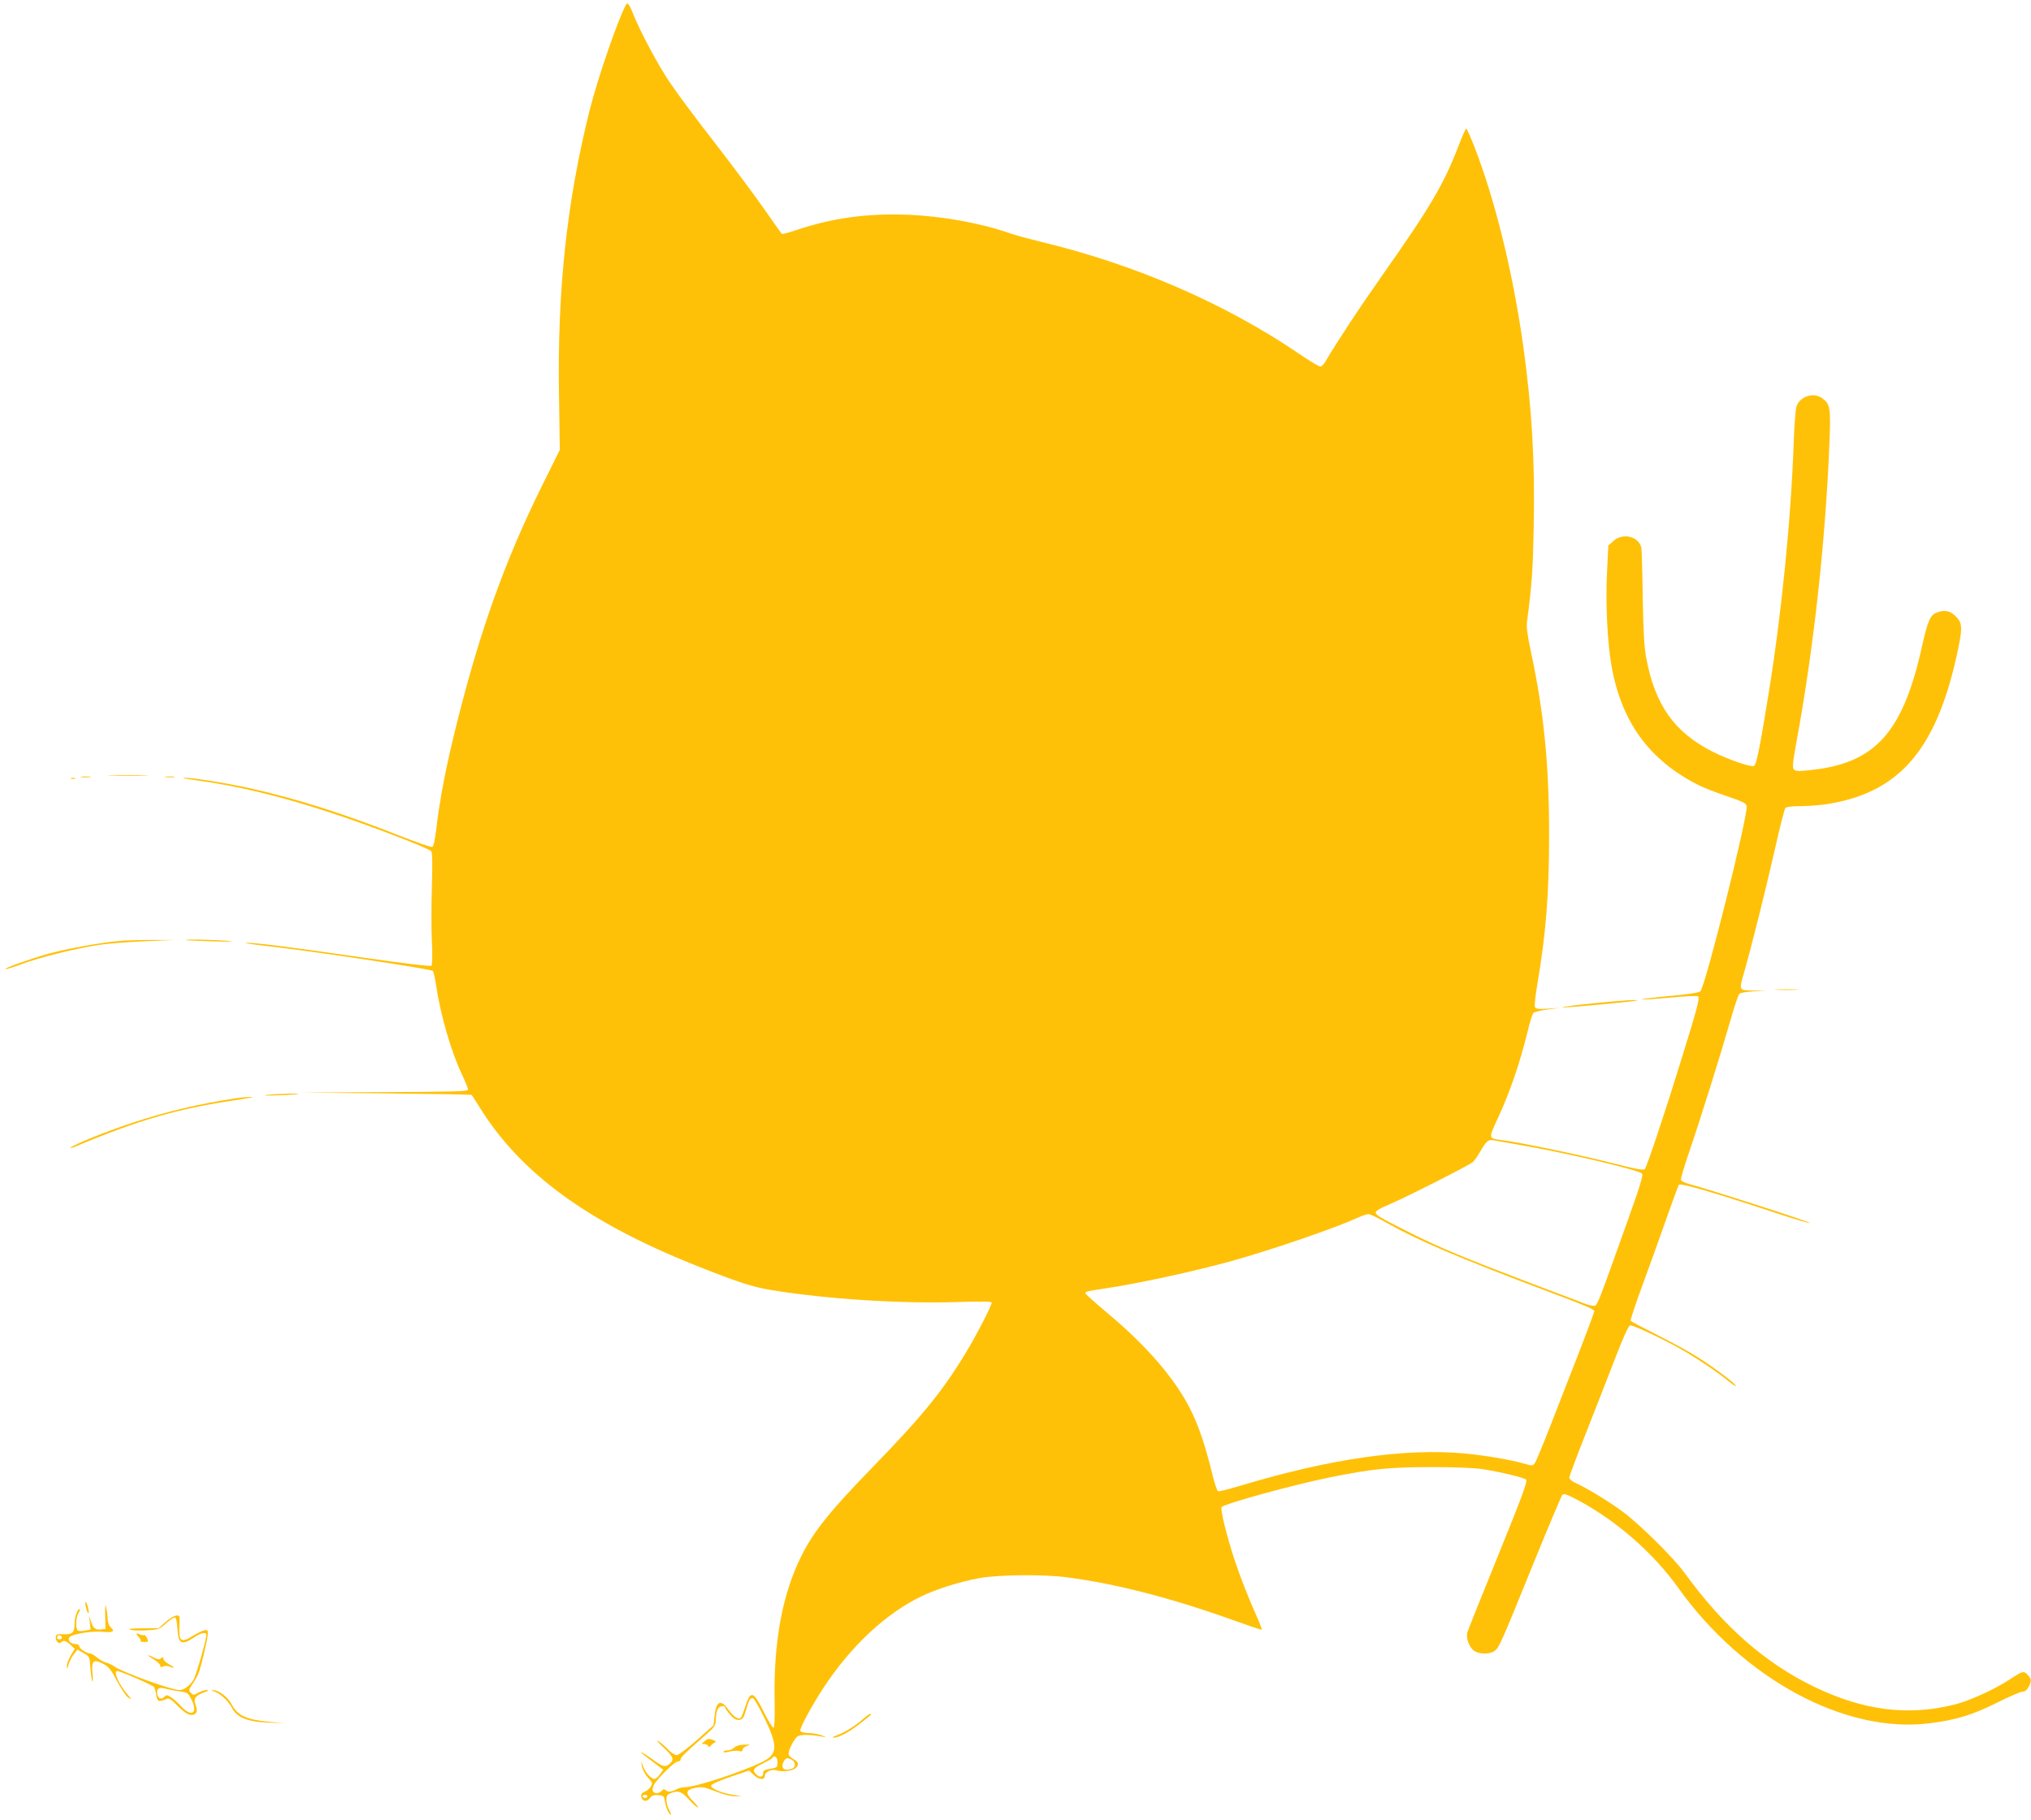 <?xml version="1.0" standalone="no"?>
<!DOCTYPE svg PUBLIC "-//W3C//DTD SVG 20010904//EN"
 "http://www.w3.org/TR/2001/REC-SVG-20010904/DTD/svg10.dtd">
<svg version="1.0" xmlns="http://www.w3.org/2000/svg"
 width="1280pt" height="1147pt" viewBox="0 0 1280 1147"
 preserveAspectRatio="xMidYMid meet">
<g transform="translate(0,1147) scale(0.1,-0.1)"
fill="#ffc107" stroke="none">
<path d="M3947 11443 c-47 -79 -179 -462 -231 -668 -144 -577 -204 -1132 -193
-1794 l5 -346 -114 -230 c-233 -472 -389 -908 -538 -1505 -64 -256 -105 -467
-127 -658 -8 -66 -17 -106 -25 -109 -7 -3 -104 31 -216 75 -340 134 -638 229
-920 292 -156 35 -377 70 -428 69 -19 -1 12 -7 70 -15 274 -37 541 -102 865
-209 235 -77 602 -218 622 -238 8 -9 9 -69 5 -222 -4 -115 -4 -273 0 -350 4
-87 3 -144 -3 -150 -6 -6 -159 12 -447 53 -469 68 -666 92 -722 91 -19 -1 39
-10 130 -20 309 -35 1042 -146 1049 -158 4 -6 13 -49 20 -94 29 -189 92 -407
161 -555 22 -46 40 -91 40 -98 0 -12 -91 -14 -532 -16 l-533 -3 542 -5 c298
-3 543 -7 546 -10 2 -3 24 -36 48 -75 257 -416 679 -725 1358 -997 269 -107
365 -139 486 -158 342 -56 811 -86 1163 -75 161 5 222 4 222 -4 0 -16 -80
-174 -141 -278 -153 -260 -284 -424 -603 -752 -273 -280 -379 -412 -455 -565
-121 -242 -177 -546 -169 -920 2 -102 -1 -161 -7 -163 -6 -2 -34 44 -63 102
-65 132 -82 135 -117 25 -10 -30 -21 -59 -25 -63 -15 -16 -46 3 -78 48 -49 70
-79 57 -89 -40 l-6 -57 -106 -94 c-59 -52 -115 -94 -126 -94 -12 0 -39 18 -60
41 -22 22 -49 45 -60 50 -11 6 6 -14 38 -44 61 -58 67 -74 39 -100 -26 -24
-43 -21 -88 11 -58 42 -94 65 -94 60 0 -3 32 -29 70 -57 l70 -53 -21 -29 c-11
-16 -27 -29 -35 -29 -21 0 -59 43 -72 82 l-12 33 5 -34 c3 -18 18 -49 35 -68
16 -18 30 -36 30 -39 0 -17 -25 -46 -46 -54 -19 -7 -25 -16 -22 -32 4 -31 36
-35 55 -8 11 16 23 20 51 18 35 -3 37 -5 44 -46 4 -23 14 -52 22 -64 20 -28
20 -12 1 22 -8 14 -14 40 -15 58 0 26 5 34 26 42 49 19 69 12 116 -40 25 -27
50 -50 56 -50 5 0 -8 18 -30 40 -51 51 -48 72 14 84 42 8 56 5 127 -22 51 -21
95 -31 123 -31 l43 2 -50 6 c-71 9 -147 41 -143 59 2 9 48 30 121 55 l118 40
27 -26 c34 -33 72 -36 72 -7 0 24 43 44 74 34 33 -11 99 -4 119 13 25 23 21
40 -13 58 -16 9 -30 23 -30 33 1 31 38 100 60 112 21 11 88 9 155 -4 28 -6 27
-5 -5 8 -19 8 -57 15 -83 15 -29 1 -50 6 -53 14 -5 15 63 143 143 267 173 265
398 476 625 583 99 47 243 91 363 113 121 21 402 24 545 5 309 -40 652 -128
1042 -267 98 -35 183 -64 188 -64 5 0 -7 35 -27 78 -50 110 -110 263 -144 367
-49 150 -90 318 -80 328 23 23 451 140 676 186 275 55 369 65 640 66 162 0
278 -5 330 -13 127 -21 259 -53 273 -66 10 -10 -23 -101 -176 -477 -104 -255
-191 -474 -195 -487 -8 -35 11 -89 40 -112 32 -25 99 -27 132 -4 29 21 39 44
246 554 93 228 174 421 181 429 10 11 26 6 98 -32 241 -128 476 -333 632 -552
410 -573 1048 -919 1579 -855 169 20 276 53 430 130 77 39 150 70 162 70 15 0
28 10 38 30 20 38 19 49 -6 76 -25 27 -33 24 -113 -29 -85 -57 -249 -133 -339
-156 -295 -77 -582 -41 -892 109 -312 151 -573 380 -818 718 -69 95 -280 304
-390 386 -83 62 -226 149 -295 180 -23 10 -42 26 -42 34 0 9 47 135 105 281
58 146 140 358 184 471 49 128 85 206 94 208 20 4 244 -103 354 -169 103 -62
199 -127 266 -182 26 -21 47 -35 47 -30 -1 13 -131 111 -233 176 -51 33 -167
97 -259 143 -91 46 -169 87 -171 91 -3 5 30 103 72 218 43 116 111 305 151
420 41 116 77 214 81 219 11 13 236 -53 652 -191 93 -30 171 -53 173 -50 7 6
-616 207 -764 247 -24 6 -45 17 -48 24 -3 7 20 84 50 172 68 197 199 616 260
828 25 87 50 164 57 172 7 8 40 14 92 17 l82 3 -82 2 c-97 2 -95 -3 -59 122
43 150 133 508 191 765 31 138 61 256 67 263 7 8 39 12 92 12 44 0 113 5 151
10 463 66 701 331 835 931 40 182 40 211 -4 255 -36 36 -71 43 -120 24 -41
-15 -57 -53 -92 -209 -119 -541 -292 -737 -689 -782 -89 -10 -108 -10 -119 2
-11 11 -8 42 15 169 108 583 183 1260 208 1873 10 242 7 262 -49 300 -53 37
-139 7 -158 -55 -6 -18 -13 -114 -17 -213 -17 -497 -77 -1092 -160 -1605 -57
-350 -76 -441 -92 -447 -20 -8 -162 41 -257 89 -243 122 -366 295 -421 593
-13 66 -18 166 -22 380 -2 160 -6 301 -9 313 -15 72 -116 97 -176 43 l-32 -29
-8 -168 c-10 -188 2 -445 28 -588 62 -354 236 -594 544 -751 30 -16 111 -48
180 -71 103 -35 126 -46 128 -64 9 -59 -259 -1133 -292 -1167 -7 -8 -84 -20
-201 -30 -105 -10 -180 -19 -168 -21 12 -2 95 4 185 12 92 9 166 12 171 7 10
-10 -8 -80 -100 -376 -101 -329 -224 -699 -237 -712 -8 -9 -57 0 -206 38 -194
50 -584 131 -691 144 -90 11 -89 9 -32 132 79 169 144 360 193 563 12 52 28
100 34 107 6 6 47 16 91 22 l80 10 -78 -5 c-66 -4 -78 -2 -84 12 -3 9 4 73 16
143 54 318 74 568 74 936 0 446 -32 771 -114 1155 -23 108 -30 158 -25 195 31
234 37 327 42 600 8 410 -11 737 -66 1135 -65 459 -175 912 -307 1253 -25 64
-49 117 -52 117 -4 0 -27 -51 -50 -112 -93 -241 -178 -385 -476 -808 -148
-210 -290 -426 -361 -547 -10 -18 -25 -33 -33 -33 -8 0 -67 35 -131 79 -466
317 -1033 564 -1625 706 -77 19 -167 43 -200 55 -188 65 -430 109 -650 117
-251 9 -470 -21 -691 -95 -49 -17 -92 -28 -96 -26 -3 2 -54 73 -112 157 -58
83 -198 271 -311 417 -114 146 -242 318 -286 384 -78 117 -184 317 -229 429
-22 57 -35 74 -43 60z m5638 -7189 c276 -47 737 -155 763 -179 10 -9 -10 -74
-102 -331 -168 -471 -178 -495 -194 -502 -8 -3 -33 2 -56 10 -23 9 -183 70
-356 135 -410 156 -563 220 -740 308 -203 102 -230 118 -230 135 0 9 31 28 83
49 104 44 505 247 529 268 10 9 30 37 44 62 40 69 53 81 83 76 14 -3 94 -16
176 -31z m-854 -485 c201 -114 448 -220 1029 -439 135 -50 255 -98 267 -106
l22 -14 -18 -52 c-19 -55 -135 -354 -266 -688 -42 -107 -83 -205 -90 -217 -14
-21 -17 -21 -62 -8 -90 26 -248 53 -383 66 -379 34 -846 -33 -1408 -202 -74
-22 -139 -39 -145 -36 -7 2 -25 57 -40 121 -38 155 -79 279 -123 371 -95 202
-282 421 -540 635 -73 62 -134 116 -134 121 0 10 16 14 120 29 221 33 569 109
807 175 253 71 641 204 784 269 30 14 62 25 73 25 10 1 58 -22 107 -50z
m-3913 -3126 c85 -175 83 -226 -9 -273 -120 -62 -429 -163 -492 -162 -15 0
-40 -6 -55 -14 -32 -17 -54 -18 -68 -4 -8 8 -15 6 -24 -5 -16 -19 -49 -20 -56
-1 -3 8 0 25 7 38 21 40 131 148 151 148 10 0 18 6 18 14 0 13 30 42 159 155
53 46 61 58 62 90 2 59 13 86 37 89 12 2 22 -1 22 -7 0 -6 14 -26 31 -46 24
-27 39 -35 57 -33 22 3 29 12 43 59 19 67 26 79 43 79 7 0 40 -57 74 -127z
m82 -277 c0 -33 -2 -35 -45 -42 -34 -5 -45 -11 -45 -25 0 -27 -19 -33 -41 -13
-30 27 -23 42 36 70 31 15 58 30 61 35 14 23 34 7 34 -25z m91 14 c23 -13 25
-46 3 -54 -52 -20 -77 1 -54 45 12 22 23 24 51 9z m-911 -230 c0 -5 -7 -10
-15 -10 -8 0 -15 5 -15 10 0 6 7 10 15 10 8 0 15 -4 15 -10z"/>
<path d="M4441 498 c-22 -17 -22 -18 -3 -18 11 0 22 -6 25 -12 3 -10 8 -9 18
3 8 9 20 18 27 20 7 3 0 9 -16 15 -24 9 -33 8 -51 -8z"/>
<path d="M4628 458 c-10 -10 -29 -18 -43 -18 -14 0 -25 -4 -25 -9 0 -6 15 -5
36 1 20 5 47 7 60 4 17 -5 24 -2 24 8 0 8 12 19 28 24 24 8 22 9 -18 8 -28 -1
-51 -7 -62 -18z"/>
<path d="M703 6583 c59 -2 154 -2 210 0 56 1 8 3 -108 3 -116 0 -161 -2 -102
-3z"/>
<path d="M513 6573 c15 -2 39 -2 55 0 15 2 2 4 -28 4 -30 0 -43 -2 -27 -4z"/>
<path d="M1043 6573 c15 -2 39 -2 55 0 15 2 2 4 -28 4 -30 0 -43 -2 -27 -4z"/>
<path d="M448 6563 c6 -2 18 -2 25 0 6 3 1 5 -13 5 -14 0 -19 -2 -12 -5z"/>
<path d="M735 5539 c-126 -13 -321 -49 -430 -79 -120 -34 -278 -90 -271 -97 2
-3 47 11 98 30 116 44 348 101 493 123 61 9 193 19 295 23 l185 8 -145 0 c-80
0 -181 -3 -225 -8z"/>
<path d="M1171 5546 c2 -2 81 -5 174 -8 98 -3 140 -2 100 2 -74 8 -281 13
-274 6z"/>
<path d="M11198 5233 c34 -2 90 -2 125 0 34 2 6 3 -63 3 -69 0 -97 -1 -62 -3z"/>
<path d="M10035 5147 c-109 -11 -194 -22 -187 -25 13 -4 447 36 467 43 24 8
-96 1 -280 -18z"/>
<path d="M1680 4570 c-30 -4 1 -5 70 -2 69 2 127 6 129 8 7 6 -139 1 -199 -6z"/>
<path d="M1485 4549 c-227 -34 -444 -85 -653 -155 -166 -55 -369 -137 -387
-156 -5 -5 8 -2 30 7 402 169 650 240 1020 294 72 11 112 19 90 19 -22 0 -67
-4 -100 -9z"/>
<path d="M542 1340 c6 -23 13 -39 15 -36 7 7 -7 65 -17 71 -4 3 -3 -13 2 -35z"/>
<path d="M663 1290 l2 -85 -31 -3 c-35 -3 -48 8 -63 58 -10 34 -11 34 -5 -12
l5 -47 -35 -6 c-19 -4 -39 -4 -45 0 -16 10 -13 88 5 113 8 12 11 22 6 22 -15
0 -32 -49 -32 -94 0 -54 -15 -67 -71 -64 -35 2 -44 0 -47 -15 -5 -24 18 -51
32 -37 16 16 31 12 60 -15 l27 -25 -26 -43 c-14 -24 -25 -55 -24 -68 1 -19 3
-16 11 11 5 20 20 49 33 65 l23 30 39 -22 c38 -22 38 -22 43 -97 3 -41 9 -78
12 -82 4 -3 4 19 1 50 -8 80 5 93 64 63 39 -20 51 -35 91 -111 26 -49 58 -96
72 -105 22 -14 21 -11 -7 22 -52 60 -91 147 -65 147 20 0 228 -90 234 -102 4
-7 10 -30 13 -52 7 -40 16 -43 67 -21 12 5 29 -5 60 -37 52 -54 82 -71 108
-63 22 7 25 30 11 68 -13 33 3 54 54 72 30 10 34 14 17 15 -13 0 -37 -8 -53
-17 -27 -16 -30 -16 -46 -1 -15 16 -15 20 10 55 14 21 30 49 36 63 17 39 61
226 61 255 0 24 -3 26 -24 21 -14 -3 -47 -20 -75 -37 -66 -42 -84 -31 -81 50
1 31 2 62 1 69 -2 24 -40 12 -86 -28 l-46 -40 -102 -1 c-71 0 -94 -3 -74 -9
15 -5 62 -6 105 -3 73 4 79 7 120 45 24 21 48 38 55 35 7 -2 13 -29 15 -67 5
-99 26 -111 102 -60 48 32 80 39 80 16 0 -32 -64 -254 -81 -282 -22 -36 -60
-64 -87 -64 -51 0 -360 112 -412 149 -14 10 -37 21 -52 24 -14 4 -40 18 -56
32 -17 14 -35 25 -41 25 -23 0 -71 31 -71 45 0 9 -9 15 -24 15 -32 0 -53 25
-37 44 16 19 143 40 206 33 64 -6 82 2 55 26 -12 10 -20 30 -21 49 0 18 -4 51
-9 73 -6 32 -8 24 -7 -45z m-273 -141 c0 -5 -7 -9 -15 -9 -15 0 -20 12 -9 23
8 8 24 -1 24 -14z m745 -338 c48 -6 51 -8 74 -56 40 -84 -4 -107 -69 -36 -19
21 -47 46 -62 56 -25 16 -29 16 -44 1 -20 -21 -44 -5 -44 29 0 29 15 35 60 22
19 -5 58 -12 85 -16z"/>
<path d="M860 1175 c0 -4 7 -13 15 -22 8 -8 13 -18 11 -22 -3 -4 8 -8 23 -8
27 0 28 2 18 24 -6 13 -15 22 -21 20 -6 -3 -19 0 -28 5 -10 5 -18 6 -18 3z"/>
<path d="M968 1014 c23 -14 42 -32 42 -40 0 -11 5 -12 18 -6 9 5 26 6 37 1 38
-15 40 -8 3 12 -21 11 -38 27 -38 35 0 13 -3 14 -14 5 -11 -10 -21 -9 -45 3
-48 25 -50 18 -3 -10z"/>
<path d="M1348 812 c37 -11 91 -60 113 -103 31 -62 100 -90 232 -94 l102 -4
-95 9 c-148 13 -204 39 -241 112 -21 42 -83 89 -114 87 -18 -1 -18 -2 3 -7z"/>
<path d="M5435 634 c-48 -42 -114 -82 -163 -100 -21 -7 -29 -13 -19 -14 32 0
91 30 165 87 39 30 72 57 72 59 0 11 -19 0 -55 -32z"/>
</g>
</svg>

